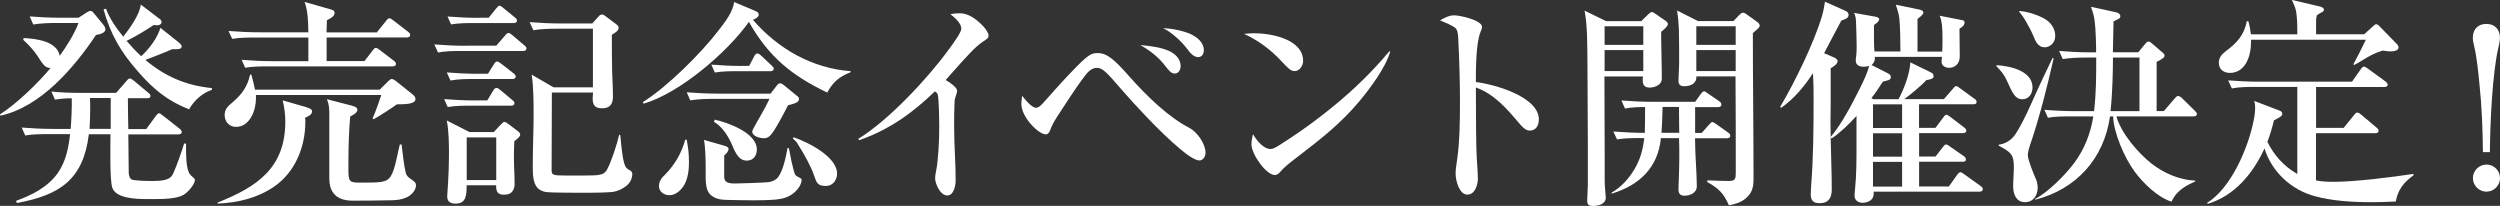 <?xml version="1.0" encoding="UTF-8"?>
<svg id="_レイヤー_2" data-name="レイヤー 2" xmlns="http://www.w3.org/2000/svg" viewBox="0 0 297.13 24.47">
  <rect x="0" y="0" width="297.13" height="24.47" fill="#333333" stroke="none"/>
  <defs>
    <style>
      .cls-1 {
        fill: #fff;
      }
    </style>
  </defs>
  <g id="_レイヤー_2-2" data-name="レイヤー 2">
    <g>
      <path class="cls-1" d="M10.3,1.48c.13-.08.31-.18.49-.18.1,0,.21.08.29.18l1.22,1.48c.1.13.23.34.23.52,0,.39-.52.57-1.12.68C8.79,8.06,4.86,12.69.05,13.75l-.05-.16c1.92-1.2,4.55-3.74,6.01-5.51-.65,0-.91-.42-1.53-1.4-.39-.62-1.17-1.46-1.72-1.95l.05-.21c1.43.08,3.95.34,4.29,2.11.78-1.07,1.79-2.68,2.23-3.9h-2.57c-.94,0-1.87.03-2.81.18l-.42-.96c1.22.1,2.47.16,3.69.16h2.11l.96-.62ZM10.56,15.94c-.65,5.41-3.46,7.25-8.55,8.19l-.1-.26c1.9-.68,3.82-1.66,4.99-3.35.94-1.38,1.25-2.96,1.43-4.58h-2.52c-.94,0-1.87,0-2.81.16l-.42-.94c1.22.1,2.47.16,3.69.16h2.13c.08-.94.16-2.7.13-3.64-.7,0-1.3.05-2,.16l-.42-.96c1.22.13,2.47.16,3.69.16h4l1.22-1.4c.26-.31.31-.31.42-.31s.23.08.47.26l1.71,1.43c.16.13.26.21.26.39,0,.23-.21.26-.39.26h-2.29c0,1.22.03,2.44.05,3.67h2.13l1.12-1.53c.21-.29.29-.34.42-.34.1,0,.16.05.47.29l1.95,1.53c.1.08.26.23.26.39,0,.23-.21.29-.42.29h-5.93c.03.7.03,4.24.05,4.6.03.26.08.55.29.73.26.21,2.21.21,2.62.21,1.79,0,2.13-.39,2.37-.88.44-.96.99-2.55,1.3-3.56h.23c0,1.77.05,2.24.13,2.7.13.62.18.88.7,1.3.13.1.23.23.23.31,0,.47-.78,1.46-1.38,1.79-.83.47-2.42.49-3.51.49h-.73c-1.3,0-3.8-.05-4.21-1.38-.31-.96-.21-5.07-.21-6.32h-2.6ZM13.16,11.65h-2.47c.03.44.03.86.03,1.3,0,.78-.03,1.59-.08,2.37h2.52v-3.67ZM19.06,3.3l2.16,1.72c.13.1.37.31.37.47,0,.36-.29.36-1.14.36-1.04.47-2.11.86-3.17,1.27,2.34,1.98,4.84,3.04,7.9,3.35v.21c-1.17.39-2.11,1.27-2.71,2.31-2.57-.99-4.29-2.44-6.08-4.5-2.03-2.31-3.25-4.39-4.08-7.36l.29-.1c.39,1.14,1.27,2.39,2.05,3.33.73-.94,1.98-2.65,2.08-3.82l2.11,1.61c.26.18.36.26.36.47,0,.29-.31.39-.55.39-.1,0-.26-.03-.36-.05-1.04.68-2.11,1.35-3.25,1.9.54.62,1.12,1.25,1.74,1.82.96-.88,1.9-2.11,2.29-3.38Z"/>
      <path class="cls-1" d="M36.47,12.77c.42.13.62.23.62.47,0,.34-.34.55-.83.75.03.16.03.31.03.49,0,2.99-1.22,6.01-3.74,7.72-1.97,1.35-4.32,1.9-6.68,2v-.13c4.68-1.85,8.04-4.11,8.04-9.62,0-.91-.11-1.64-.31-2.52l2.89.83ZM45.12,10.66l1.06-1.04c.11-.1.23-.23.39-.23s.36.16.47.23l2.05,1.64c.16.13.29.31.29.52,0,.6-1.22.62-2.21.62-.52.39-2.21,1.48-2.76,1.77l-.13-.1c.39-.83.73-1.92,1.04-2.78h-14.9v.44c0,1.38-.73,3.35-2.37,3.35-.86,0-1.35-.68-1.35-1.4s.39-1.07,1.02-1.59c1.06-.91,1.71-1.85,2-3.22h.15c.18.6.31,1.2.44,1.79h14.79ZM44.81,3.82l1.07-1.33c.23-.29.26-.31.42-.31.1,0,.18.03.47.26l1.72,1.33c.18.13.26.23.26.39,0,.23-.21.29-.39.29h-9.54v2.81h4.5l.96-1.25c.18-.23.23-.31.39-.31.13,0,.18.03.49.26l1.64,1.25c.18.13.26.29.26.39,0,.23-.21.29-.39.29h-14.72c-.94,0-1.87,0-2.81.16l-.42-.94c1.22.1,2.47.16,3.69.16h4.24v-2.81h-6.24c-.96,0-1.9,0-2.81.16l-.44-.94c1.25.1,2.47.16,3.72.16h5.77c-.03-1.33-.03-2.37-.44-3.61l3.17.91c.21.05.39.16.39.39,0,.44-.57.7-.91.86-.03.47-.03.96-.05,1.46h6.01ZM41.88,12.58c.29.08.6.18.6.49,0,.34-.6.65-.86.78-.15,1.77-.21,3.54-.21,5.3v.96c0,1.43.1,1.59,1.25,1.59h.91c1.98,0,2.6-.08,3.04-1.07.26-.55.44-1.35.7-2.55l.21-.91h.21c.13,1.14.29,2.52.49,3.35.1.36.21.49.75.86.39.26.47.39.47.68,0,.57-.62,1.2-1.12,1.4-.55.26-1.09.31-1.69.34-1.56.03-3.12.05-4.71.05-2.31,0-2.78-1.4-2.78-2.63v-7.51c0-.73,0-1.25-.29-1.92l3.02.78Z"/>
      <path class="cls-1" d="M55.34,5.43h3.64l1.04-1.2c.21-.26.29-.31.44-.31.13,0,.34.18.47.29l1.38,1.17c.13.1.26.21.26.39,0,.23-.21.29-.39.29h-7.31c-.96,0-1.9,0-2.81.18l-.44-.96c1.25.1,2.47.16,3.72.16ZM56.49,11.93h1.43l.7-1.17c.08-.13.21-.31.39-.31.08,0,.23.05.47.26l1.4,1.17c.13.1.26.21.26.39,0,.23-.21.29-.39.29h-4.73c-.94,0-1.87,0-2.81.16l-.42-.94c1.22.1,2.47.16,3.69.16ZM56.8,8.76h1.2l.68-1.09c.13-.21.21-.36.42-.36.08,0,.16.03.47.26l1.46,1.14c.13.1.26.21.26.39,0,.23-.21.29-.39.29h-4.55c-.96,0-1.87,0-2.81.18l-.44-.96c1.25.1,2.47.16,3.72.16ZM58.67,15.71l.86-.91c.29-.29.34-.31.42-.31.13,0,.31.13.42.21l1.17.88c.13.1.29.26.29.42,0,.18-.16.36-.7.78-.03.62-.05,1.25-.05,1.87,0,1.12.08,2.16.08,3.25,0,.34-.1.65-.29.88-.26.31-.62.36-.99.36-.65,0-.91-.31-.91-.94v-.18h-3.51c0,1.17-.05,2.18-1.3,2.18-.6,0-1.01-.21-1.01-.86,0-.08.21-2.7.21-4.78,0-1.38,0-2.91-.26-4.24l2.7,1.38h2.89ZM56.88,2.11h1.2l.88-1.09c.21-.26.29-.34.42-.34s.31.16.47.29l1.33,1.09c.13.1.26.21.26.39,0,.23-.18.29-.39.29h-4.63c-.94,0-1.87,0-2.81.16l-.42-.94c1.22.1,2.47.16,3.69.16ZM55.47,21.4h3.51v-5.07h-3.51v5.07ZM65.59,11c0,3.09-.03,6.16-.03,9.26,0,.55.23.6,1.64.6h2.31c1.77,0,2.29-.05,2.65-.73.49-.88,1.2-3.07,1.43-4.11l.13.03c.34,3.64.52,3.9,1.14,4.19.16.08.29.23.29.44,0,.57-.29,1.09-.73,1.43-.47.36-1.01.62-1.59.7-.44.05-1.48.1-3.35.1-.86,0-3.9,0-4.55-.08-.36-.05-.78-.21-1.04-.49-.52-.55-.57-1.56-.57-2.44,0-2.37.1-4.5.1-6.06,0-1.46,0-3.54-.23-4.97l2.6,1.51h4.68V3.41h-4.27c-.96,0-1.9.03-2.81.18l-.44-.96c1.25.1,2.47.16,3.72.16h3.72l.75-.83c.13-.16.23-.23.42-.23.16,0,.26.08.39.18l1.28.96c.13.1.29.21.29.39,0,.31-.1.44-.8.88,0,1.48,0,2.86.03,4.26.03,1.01.1,2.05.1,3.07,0,.88-.34,1.4-1.27,1.4-.86,0-1.14-.36-1.14-1.17,0-.23.03-.47.05-.7h-4.89Z"/>
      <path class="cls-1" d="M101.1,8.45v.13c-1.35.52-2.13,1.2-2.78,2.42-4.24-2.03-6.97-4.26-9.31-8.4-2.55,3.61-8.24,8.48-12.51,9.72l-.1-.18c2.91-1.82,6.92-5.8,9.02-8.55.73-.94,1.74-2.24,1.82-3.35l2.55,1.07c.23.1.39.18.39.47,0,.26-.49.49-.7.57,2.99,3.46,7.05,5.77,11.62,6.11ZM81.89,19.14c0,.96-.1,2.18-.68,3.02-.37.52-.94,1.04-1.64,1.04-.62,0-1.25-.39-1.25-1.07,0-.57.29-.96.68-1.33,1.2-1.22,1.98-2.55,2.44-4.19h.18c.16.91.26,1.61.26,2.52ZM92.39,10.09c.13-.16.18-.18.36-.18.08,0,.23.05.44.23l1.59,1.3c.13.1.18.18.18.34,0,.39-.55.55-1.3.73-.44.86-1.3,2.52-1.87,3.3-.26.36-.52.62-1.01.62-.47,0-1.38-.23-1.38-.81,0-.16.86-1.64,1.07-2,.29-.49.81-1.46.99-1.87h-6.61c-.94,0-1.87.03-2.81.18l-.42-.96c1.22.1,2.47.16,3.69.16h6.27l.81-1.04ZM86.15,17.34c.18.05.44.16.44.36,0,.29-.31.62-.52.78v2.39c0,.57.1.94,1.25.94.6,0,3.51-.1,4-.16.42-.05.86-.23,1.14-.57.62-.78.96-2.5,1.14-3.48h.16c.23,1.27.42,2.13.57,2.65.16.6.21.62.68.86.21.1.26.16.26.26,0,.57-.47,1.17-.86,1.51-.68.57-1.3.73-2.13.83-.86.08-1.85.1-2.71.1-1.07,0-2.13-.03-3.2-.05-.49-.03-.86-.03-1.33-.23-1.14-.49-1.17-1.46-1.17-2.81v-1.07c0-.68-.05-2.42-.21-3.02l2.47.7ZM88.23,7.83h.81l.6-1.14c.08-.16.21-.34.39-.34.13,0,.36.18.47.29l1.2,1.14c.18.18.26.23.26.39,0,.23-.21.29-.39.29h-3.8c-.94,0-1.87,0-2.81.16l-.42-.94c1.22.1,2.47.16,3.69.16ZM89.95,17.76c0,.7-.37,1.33-1.2,1.33-1.09,0-1.46-1.27-1.85-2.11-.42-.91-1.14-2-2.05-2.5l.11-.26c1.56.36,4.99,1.56,4.99,3.54ZM99.49,20.64c0,.57-.36,1.46-1.35,1.46s-1.09-.42-1.35-1.14c-.37-1.14-1.22-2.65-1.85-3.64-.23-.39-.34-.57-.7-.83l.08-.18c1.66.57,5.17,2.29,5.17,4.34Z"/>
      <path class="cls-1" d="M113.76,10.76c0,.16-.05.31-.1.47-.13.36-.18.49-.21.88-.05.99-.05,1.98-.05,2.96,0,1.14.05,2.29.1,3.43.05.99.08,1.98.08,2.94,0,.62-.21,1.79-1.01,1.79s-1.43-1.35-1.43-2.08c0-.23.05-.49.1-.73.29-1.38.39-3.82.39-5.25,0-.73-.03-3.41-.18-3.95-.05-.18-.16-.23-.34-.36-2.62,2.55-5.49,4.6-9,5.8l-.1-.16c3.61-2.21,8.22-7.15,10.71-10.56.91-1.22,1.53-2.16,1.53-2.52,0-.7-.81-1.35-1.3-1.74.42-.08.75-.1,1.14-.1,1.12,0,2.11.83,2.83,1.61.23.26.57.73.57,1.04,0,.29-.13.36-.68.73-.18.13-.44.31-.73.57-.39.34-1.09,1.07-1.79,1.85-.7.78-1.43,1.61-1.9,2.13.36.21,1.35.83,1.35,1.25Z"/>
      <path class="cls-1" d="M123.08,12.82c.39,0,.73-.39.99-.68.62-.7,2.5-2.83,3.9-4.24,1.51-1.51,1.82-1.59,2.52-1.59,1.09,0,2,.81,3.69,2.73,2.26,2.55,4.76,4.91,7.18,6.16.94.49,1.92,1.9,1.92,2.96,0,.39-.26.91-.73.91s-1.33-.55-2.31-1.38c-2.47-2.05-5.82-5.75-6.76-6.84-1.95-2.26-2.42-2.78-3.09-2.78-.75,0-1.14.49-2,1.69-.6.83-1.9,2.78-2.76,4.13-.44.68-.65,1.14-.81,1.56-.1.26-.23.52-.55.52-.78,0-2.88-1.98-2.88-3.64,0-.34.05-.62.1-.94.29.39,1.12,1.4,1.59,1.4ZM138.84,6.01c.73.31,1.48.91,1.48,1.85,0,.42-.23.88-.7.88-.42,0-.68-.34-1.07-.83-.81-1.07-1.77-1.85-3.02-2.55,1.06.08,2.42.26,3.3.65ZM141.52,4.06c.75.34,1.56.99,1.56,1.9,0,.42-.21.83-.68.83-.52,0-.94-.49-1.27-.94-.7-.94-1.9-2.03-2.89-2.5,1.04.03,2.31.29,3.28.7Z"/>
      <path class="cls-1" d="M149.06,3.95c2,0,5.82.7,5.82,3.3,0,.57-.44,1.2-1.01,1.2-.47,0-.78-.34-1.64-1.25-1.14-1.22-2.6-2.37-4.37-3.17.44-.05.88-.08,1.2-.08ZM151.01,17.71c.29,0,.6-.18,1.07-.47,1.56-.99,3.28-2.16,4.91-3.43,3.04-2.34,5.67-4.76,8.14-7.72l.1.05c-.57,1.95-2.44,4.42-3.67,5.9-2.26,2.7-4.73,4.6-7.51,6.73-.88.68-1.35,1.04-1.85,1.61-.18.21-.39.42-.68.42-1.04,0-2.78-2.47-2.78-3.64,0-.42.08-.81.18-1.22.39.68,1.22,1.77,2.08,1.77Z"/>
      <path class="cls-1" d="M182.89,14.25c0,.65-.34,1.27-1.06,1.27-.47,0-.83-.34-1.38-.99-1.27-1.51-2.83-3.35-5.04-4.13,0,3.46.03,7.38.11,8.5.05.7.13,1.79.13,2.31,0,.73-.34,1.92-1.25,1.92s-1.4-1.53-1.4-2.55c0-.31.03-.65.18-1.59.31-2.11.34-4.76.34-6.92,0-2.52-.08-5.07-.21-7.59-.03-.39-.05-.96-.39-1.2-.39-.29-1.25-.65-1.77-.86.49-.29,1.09-.6,1.69-.6.65,0,3.3.57,3.3,1.38,0,.18-.1.42-.18.6-.55,1.4-.55,4.39-.55,5.95,2.16.26,7.49,1.72,7.49,4.47Z"/>
      <path class="cls-1" d="M195.08,2.5l.83-.81c.1-.1.29-.26.42-.26s.31.13.42.21l1.25.86c.1.08.23.21.23.34,0,.23-.23.49-.8.94,0,1.85.08,3.69.08,5.54,0,.86-.96,1.09-1.46,1.09-.6,0-.81-.34-.81-.88,0-.16,0-.29.03-.44h-4.58c0,2.16.03,6.55.03,9.46v3.02c0,.49.13,1.77.13,1.92,0,.78-.91.99-1.48.99s-.73-.16-.73-.68c0-.18.08-1.4.08-1.9v-4.47c0-3.43-.05-6.86-.05-10.3,0-1.01-.03-2.03-.05-3.04-.05-1.01-.11-1.85-.29-2.83l2.55,1.25h4.21ZM190.71,5.33h4.6v-2.21h-4.6v2.21ZM190.71,8.45h4.6v-2.5h-4.6v2.5ZM195,16.41c-.94,0-1.87,0-2.81.16l-.44-.94c1.25.1,2.5.16,3.74.16.03-1.04.03-2.05.03-3.07-.81,0-1.61.03-2.39.18l-.42-.96c1.22.1,2.44.16,3.69.16h5.07l.68-.94c.08-.1.23-.31.39-.31.08,0,.13.03.49.29l1.33.91c.16.1.23.23.23.39,0,.23-.21.29-.39.29h-2.73v3.07h.78l.88-.99c.16-.18.29-.31.39-.31s.31.16.47.26l1.4.99c.15.1.26.23.26.39,0,.23-.21.29-.39.29h-3.8c0,1.98.21,4.13.21,5.69,0,.81-.78,1.14-1.48,1.14-.54,0-.7-.31-.7-.78,0-.23.1-2.37.1-3.85,0-.73,0-1.48-.03-2.21h-2.16c-.34,3.56-2.63,5.62-5.85,6.6v-.13c1.14-.65,2.03-1.64,2.71-2.78.7-1.2.99-2.26,1.17-3.69h-.44ZM197.47,15.78h2.11l-.03-3.07h-1.95c-.03,1.01-.05,2.03-.13,3.07ZM206.03,2.5l.65-.68c.13-.13.29-.31.49-.31.13,0,.26.08.44.21l1.27.91c.16.1.26.26.26.42,0,.18-.13.31-.81.88,0,5.75.08,11.52.08,17.29,0,.99-.13,1.69-.94,2.37-.55.47-1.28.68-1.98.81-.65-1.43-1.2-2-2.57-2.76v-.21c1.01.05,1.79.08,2.57.08s.81-.31.81-.99c0-3.8,0-7.62-.03-11.44h-4.65c0,.36-.03.52-.31.81-.23.23-.68.36-1.14.36s-.68-.21-.68-.65c0-.21.03-.83.05-1.25.03-.39.03-1.01.03-1.25,0-.94,0-2.76-.03-3.61-.03-.78-.1-1.48-.21-2.24l2.47,1.25h4.21ZM201.61,5.33h4.68v-2.21h-4.68v2.21ZM201.61,8.45h4.68v-2.5h-4.68v2.5Z"/>
      <path class="cls-1" d="M225.65,11.78c.65-1.22,1.33-2.99,1.4-4.37l2.45,1.2c.21.1.31.23.31.47,0,.26-.34.36-.86.44-.49.57-1.97,1.79-2.62,2.26h4.71l1.04-1.2c.23-.29.31-.34.42-.34.13,0,.26.1.47.26l1.74,1.27c.16.1.21.21.21.36,0,.23-.21.26-.39.26h-6.45v2.81h1.95l.94-1.25c.13-.18.21-.31.37-.31.08,0,.16.03.47.26l1.66,1.27c.13.1.23.21.23.36,0,.23-.21.29-.39.29h-5.22v2.78h1.95l.88-1.12c.13-.18.21-.31.39-.31.11,0,.21.08.47.26l1.64,1.14c.16.1.23.23.23.39,0,.23-.21.26-.39.26h-5.17v2.94h3.54l.96-1.35c.21-.29.31-.34.42-.34.08,0,.16.03.47.26l1.95,1.4c.16.1.23.23.23.36,0,.23-.21.29-.39.29h-12.58v.23c0,.91-.88,1.09-1.33,1.09-.31,0-.94-.16-.94-.83,0-.21.03-.49.05-.7.18-1.74.18-3.54.18-5.28v-3.51c-.91.99-1.85,1.92-2.96,2.68l-.11-.16c.03,1.07.05,2.16.08,3.25.03.99.05,1.98.05,2.96s-.36,1.64-1.43,1.64c-.75,0-1.07-.31-1.07-1.07,0-.21.03-.78.05-1.01.26-3.25.29-6.71.29-10.04,0-1.12,0-2.21-.08-3.33-1.01,1.56-2.24,3.04-3.77,4.11l-.13-.1c1.69-2.83,4.06-7.67,4.97-10.79.16-.52.29-1.17.36-1.72l2.5,1.12c.16.08.31.23.31.47s-.16.36-.39.47c-.21.1-.34.13-.47.18-.68,1.3-1.38,2.57-2.05,3.88l1.27.55c.13.05.34.26.34.36,0,.39-.52.7-.83.88v4.32c-.03,1.27-.03,2.57,0,3.85,1.35-1.59,2.57-3.98,3.51-5.85.39-.81.86-1.72,1.06-2.6-.21.08-.44.1-.65.1-.49,0-.94-.18-.94-.73,0-.34.11-.57.11-1.61,0-.75-.05-2.29-.08-3.07-.03-.42-.05-.6-.23-.99l2.62.47c.13.03.37.13.37.29,0,.26-.42.55-.62.68,0,1.04-.03,2.11.05,3.15h3.09c0-.96-.03-3.09-.13-3.95-.08-.57-.23-1.07-.42-1.61l2.76.57c.36.08.52.18.52.39s-.55.62-.7.73v3.88h2.94c.03-.44.03-1.12.03-1.74,0-.86-.05-1.92-.34-2.52l2.65.52c.23.05.31.08.31.29,0,.36-.34.57-.6.73,0,1.09.03,2.21.03,3.3,0,.91-.62,1.35-1.25,1.35-.42,0-.91-.21-.91-.7,0-.18.03-.42.05-.6h-8.01c.03.05.03.1.03.16,0,.36-.13.57-.39.81l1.95.99c.16.08.34.23.34.42,0,.31-.23.39-.49.44-.15.05-.31.08-.47.13-.42.68-.86,1.33-1.35,1.95l.23.13h3.02ZM222.61,15.21h3.46v-2.81h-3.46v2.81ZM222.61,18.62h3.46v-2.78h-3.46v2.78ZM222.61,22.18h3.46v-2.94h-3.46v2.94Z"/>
      <path class="cls-1" d="M241.57,10.4c0,.73-.44,1.4-1.22,1.4s-1.14-.65-1.79-2.13c-.34-.78-.73-1.25-1.3-1.82l.05-.1c1.54.08,4.26.65,4.26,2.65ZM239.51,15.99c.42-.6,1.17-2,1.87-3.59.91-2.05,2.16-4.68,2.57-5.51l.13.05c-.73,3.22-1.69,7.05-2.76,10.17-.21.6-.31,1.07-.31,1.33,0,.57.75,2.37,1.01,2.96.1.26.16.62.16.91,0,.91-.52,1.72-1.51,1.72-1.04,0-1.4-.96-1.4-1.87,0-.75.08-1.53.08-2.29,0-1.48-.31-1.77-1.79-2.55v-.13c.81-.08,1.51-.57,1.95-1.2ZM243.02,2.24c.65.39,1.25,1.07,1.25,2.03,0,.88-.68,1.35-1.25,1.35-.83,0-1.12-.78-1.38-1.43-.26-.62-1.2-2.39-1.66-2.78l.03-.1c.96.05,2.21.47,3.02.94ZM241.88,23.74v-.1c1.51-.75,3.67-2.94,4.68-4.32,1.22-1.66,1.9-3.46,2.24-5.49h-2.57c-.96,0-1.9,0-2.83.16l-.42-.94c1.22.1,2.47.16,3.72.16h2.18c.26-2.13.26-4.24.26-6.37h-1.17c-.94,0-1.87.03-2.81.18l-.42-.96c1.22.1,2.45.16,3.69.16h.7c0-.99-.05-2.83-.18-3.77-.08-.6-.23-1.07-.44-1.64l2.88.62c.26.05.62.18.62.52,0,.18-.18.29-.34.36-.21.1-.26.13-.47.23-.03,1.22-.05,2.44-.08,3.67h3.02l.83-1.01c.15-.18.26-.26.39-.26s.21.05.39.21l1.33,1.14c.13.1.18.21.18.31,0,.23-.26.42-.94.75v5.85h.86l1.27-1.48c.16-.18.26-.31.42-.31.13,0,.29.08.47.26l1.51,1.48c.18.18.26.29.26.39,0,.23-.21.29-.39.29h-9.18c.55,2,2.6,4.39,4.21,5.64,1.48,1.14,3.3,1.92,5.17,2v.08c-1.04.49-2.21,1.04-2.83,2.42-1.64-.52-3.35-2.18-4.37-3.56-1.2-1.61-2.5-4.58-2.57-6.58h-.37c-.7,4.99-4,8.68-8.92,9.91ZM254.28,13.21v-6.37h-3.15c0,1.3-.05,4.24-.29,6.37h3.43Z"/>
      <path class="cls-1" d="M275.28,21.45c.68.13,1.38.16,2.08.16,2.57,0,6.86-.55,9.49-.94v.16c-1.14.83-1.85,1.69-2.11,3.12-.91.05-1.93.08-2.94.08-2.26,0-4.65-.16-6.63-.7-2.81-.73-5.18-2.91-6.03-5.69-1.35,2.96-3.54,5.62-6.73,6.58l-.1-.1c2.89-1.79,4.89-6.55,5.54-9.78.11-.52.18-1.07.18-1.61,0-.29-.03-.44-.11-.73l3.07,1.17c.16.05.26.21.26.36,0,.23-.1.31-.99.78-.21.88-.44,1.69-.78,2.55.83,1.64,1.95,2.89,3.56,3.82v-10.35h-4.97c-.94,0-1.87,0-2.81.18l-.44-.96c1.25.1,2.47.16,3.72.16h11l1.04-1.48c.15-.21.23-.31.39-.31.11,0,.16.03.49.26l2.03,1.48c.13.1.29.23.29.39,0,.23-.21.29-.42.29h-8.09v4.86h3.28l1.22-1.51c.1-.13.23-.31.39-.31.1,0,.23.05.49.26l1.79,1.51c.13.1.26.23.26.39,0,.23-.21.29-.39.29h-7.05v5.64ZM264.98,8.66c-.7,0-1.27-.44-1.27-1.2,0-.65.39-1.04.86-1.4,1.3-.96,2.16-1.92,2.47-3.54h.18c.16.57.23.99.31,1.56h5.51c0-.83,0-2.11-.18-2.89-.1-.42-.29-.81-.47-1.2l3.43.81c.18.05.39.18.39.36,0,.16-.18.26-.29.31-.23.13-.37.21-.57.36-.08.39-.08.49-.08.91v1.33h5.72l1.12-1.01c.08-.08.18-.18.31-.18s.26.1.36.21l1.98,2.03c.18.18.31.29.31.52,0,.42-.65.47-.96.47-.29,0-.62-.05-.91-.1-.83.23-1.61.65-2.24,1.04-.49.31-.94.57-1.17.68l-.08-.1c.52-.96,1.01-1.92,1.48-2.91h-13.65v.26c0,1.61-.6,3.69-2.57,3.69Z"/>
      <path class="cls-1" d="M295.1,18.07c-.03-2.73-.13-5.46-.42-8.16-.13-1.33-.31-3.15-.62-4.42-.08-.34-.16-.68-.16-1.01,0-1.01.62-1.64,1.61-1.64s1.61.65,1.61,1.64c0,.34-.08.7-.15,1.04-.76,3.09-1.02,9.26-1.04,12.56h-.83ZM297.13,21.17c0,.88-.73,1.61-1.61,1.61s-1.61-.73-1.61-1.61.73-1.61,1.61-1.61,1.61.7,1.61,1.61Z"/>
    </g>
  </g>
</svg>
